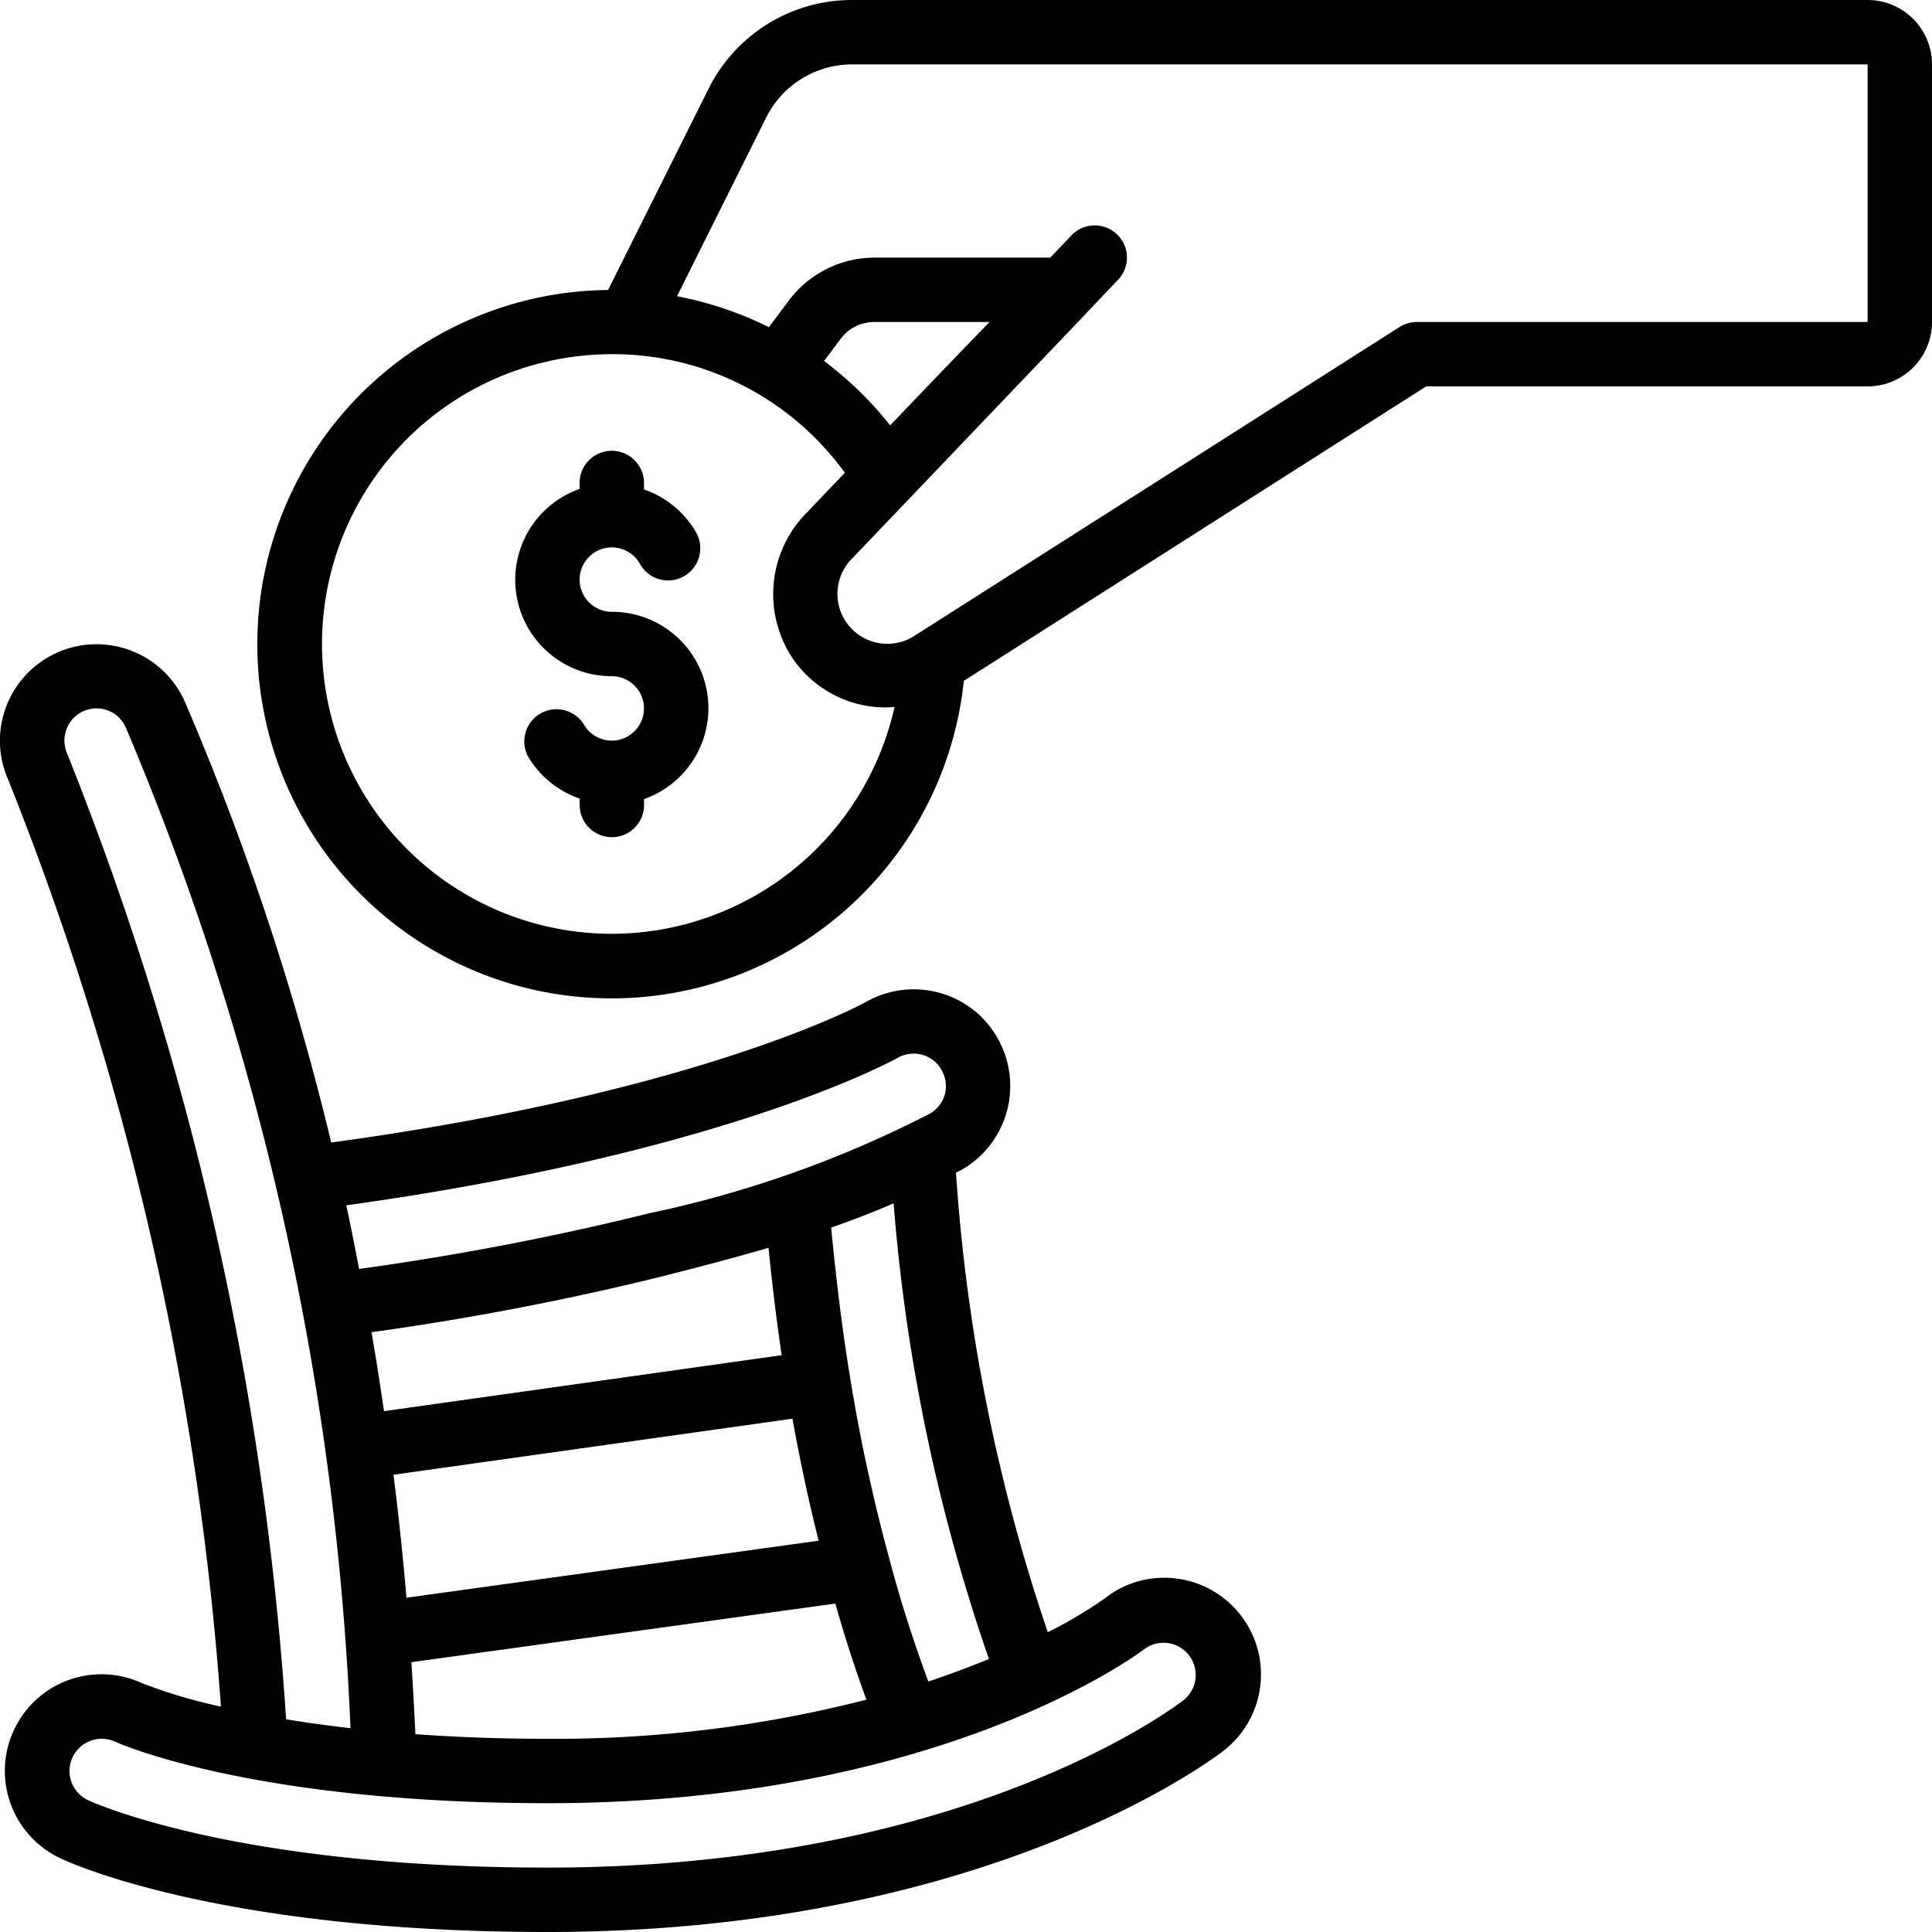 <?xml version="1.0" encoding="UTF-8"?>
<svg xmlns="http://www.w3.org/2000/svg" id="Icons" viewBox="0 0 60 60" width="512" height="512">
  <path d="M6.861,53a16.03,16.03,0,0,1-2.443-.724,3,3,0,0,0-2.533,5.44C2.386,57.95,7.064,60,17,60c13.645,0,20.715-5.407,21.01-5.638a3,3,0,0,0-1.486-5.34,2.962,2.962,0,0,0-2.207.612,13.524,13.524,0,0,1-1.777,1.055,55.875,55.875,0,0,1-2.851-14.27c.063-.035.13-.066.193-.1a3,3,0,0,0,1.1-4.076,2.96,2.96,0,0,0-1.809-1.411,3,3,0,0,0-2.287.288c-.051.029-5.05,2.79-16.6,4.362A84.82,84.82,0,0,0,5.744,21.8a3,3,0,0,0-5.537.106A2.978,2.978,0,0,0,.249,24.2,95.865,95.865,0,0,1,6.861,53Zm28.682-1.789a1,1,0,0,1,1.231,1.575C36.5,53,29.96,58,17,58,7.332,58,2.914,55.99,2.733,55.905A1,1,0,0,1,3.159,54a1.012,1.012,0,0,1,.429.095C3.762,54.175,7.938,56,17,56,29.288,56,35.481,51.26,35.543,51.212ZM12.219,45.8l12.392-1.741q.352,1.959.813,3.789l-12.8,1.771C12.513,48.349,12.383,47.075,12.219,45.8Zm11.648-7.053c.117,1.174.253,2.281.408,3.34L11.926,43.825c-.123-.819-.244-1.638-.389-2.452a87.776,87.776,0,0,0,9.107-1.754C21.649,39.362,22.744,39.081,23.867,38.751ZM12.775,51.621,25.942,49.8q.442,1.56.965,2.985A38.862,38.862,0,0,1,17,54c-1.51,0-2.87-.055-4.1-.143C12.867,53.112,12.824,52.367,12.775,51.621Zm17.938-.1c-.565.232-1.186.469-1.883.7-.44-1.192-.852-2.448-1.208-3.8A55.142,55.142,0,0,1,26.4,42.778c-.236-1.445-.428-2.981-.587-4.654.652-.228,1.3-.475,1.939-.752A56.807,56.807,0,0,0,30.713,51.524ZM27.877,32.852a1,1,0,0,1,.763-.094.972.972,0,0,1,.6.471.986.986,0,0,1-.363,1.357,34.573,34.573,0,0,1-8.724,3.095,86.376,86.376,0,0,1-9,1.727c-.132-.659-.253-1.321-.4-1.976C22.7,35.78,27.88,32.852,27.877,32.852ZM2.069,22.637A.994.994,0,0,1,3.91,22.6a89.352,89.352,0,0,1,6.975,31.07q-1.1-.126-2-.276A97.944,97.944,0,0,0,2.084,23.4,1,1,0,0,1,2.069,22.637Z"></path>
  <path d="M58,0H26.474A4.975,4.975,0,0,0,22,2.766l-3.116,6.24A11,11,0,1,0,29.932,21.145L44.291,12H58a2,2,0,0,0,2-2V2A2,2,0,0,0,58,0ZM19,29a9,9,0,0,1,0-18c.148,0,.3,0,.447.008a8.9,8.9,0,0,1,6.79,3.675l-1.194,1.25a3.591,3.591,0,0,0-.366,4.6,3.5,3.5,0,0,0,2.859,1.437c.081,0,.163-.01.245-.016A9.01,9.01,0,0,1,19,29Zm8.644-15.789a11.053,11.053,0,0,0-2.052-2l.51-.681A1.3,1.3,0,0,1,27.16,10h3.571C30,10.752,29,11.792,27.644,13.211ZM58,10H44a.993.993,0,0,0-.537.157L28.418,19.734a1.551,1.551,0,0,1-1.944-2.4S33.5,9.977,33.758,9.706a.153.153,0,0,1,.011-.016l0,0,.953-1a1,1,0,0,0-1.448-1.38L32.617,8H27.16A3.335,3.335,0,0,0,24.5,9.331l-.621.83A11.031,11.031,0,0,0,21.025,9.2L23.789,3.66A2.985,2.985,0,0,1,26.474,2H58Z"></path>
  <path d="M19,19a1,1,0,1,1,.867-1.5,1,1,0,1,0,1.731-1A2.993,2.993,0,0,0,20,15.2V15a1,1,0,0,0-2,0v.184A2.993,2.993,0,0,0,19,21a1,1,0,1,1-.867,1.5,1,1,0,0,0-1.731,1,2.993,2.993,0,0,0,1.6,1.3V25a1,1,0,0,0,2,0v-.184A2.993,2.993,0,0,0,19,19Z"></path>
</svg>
